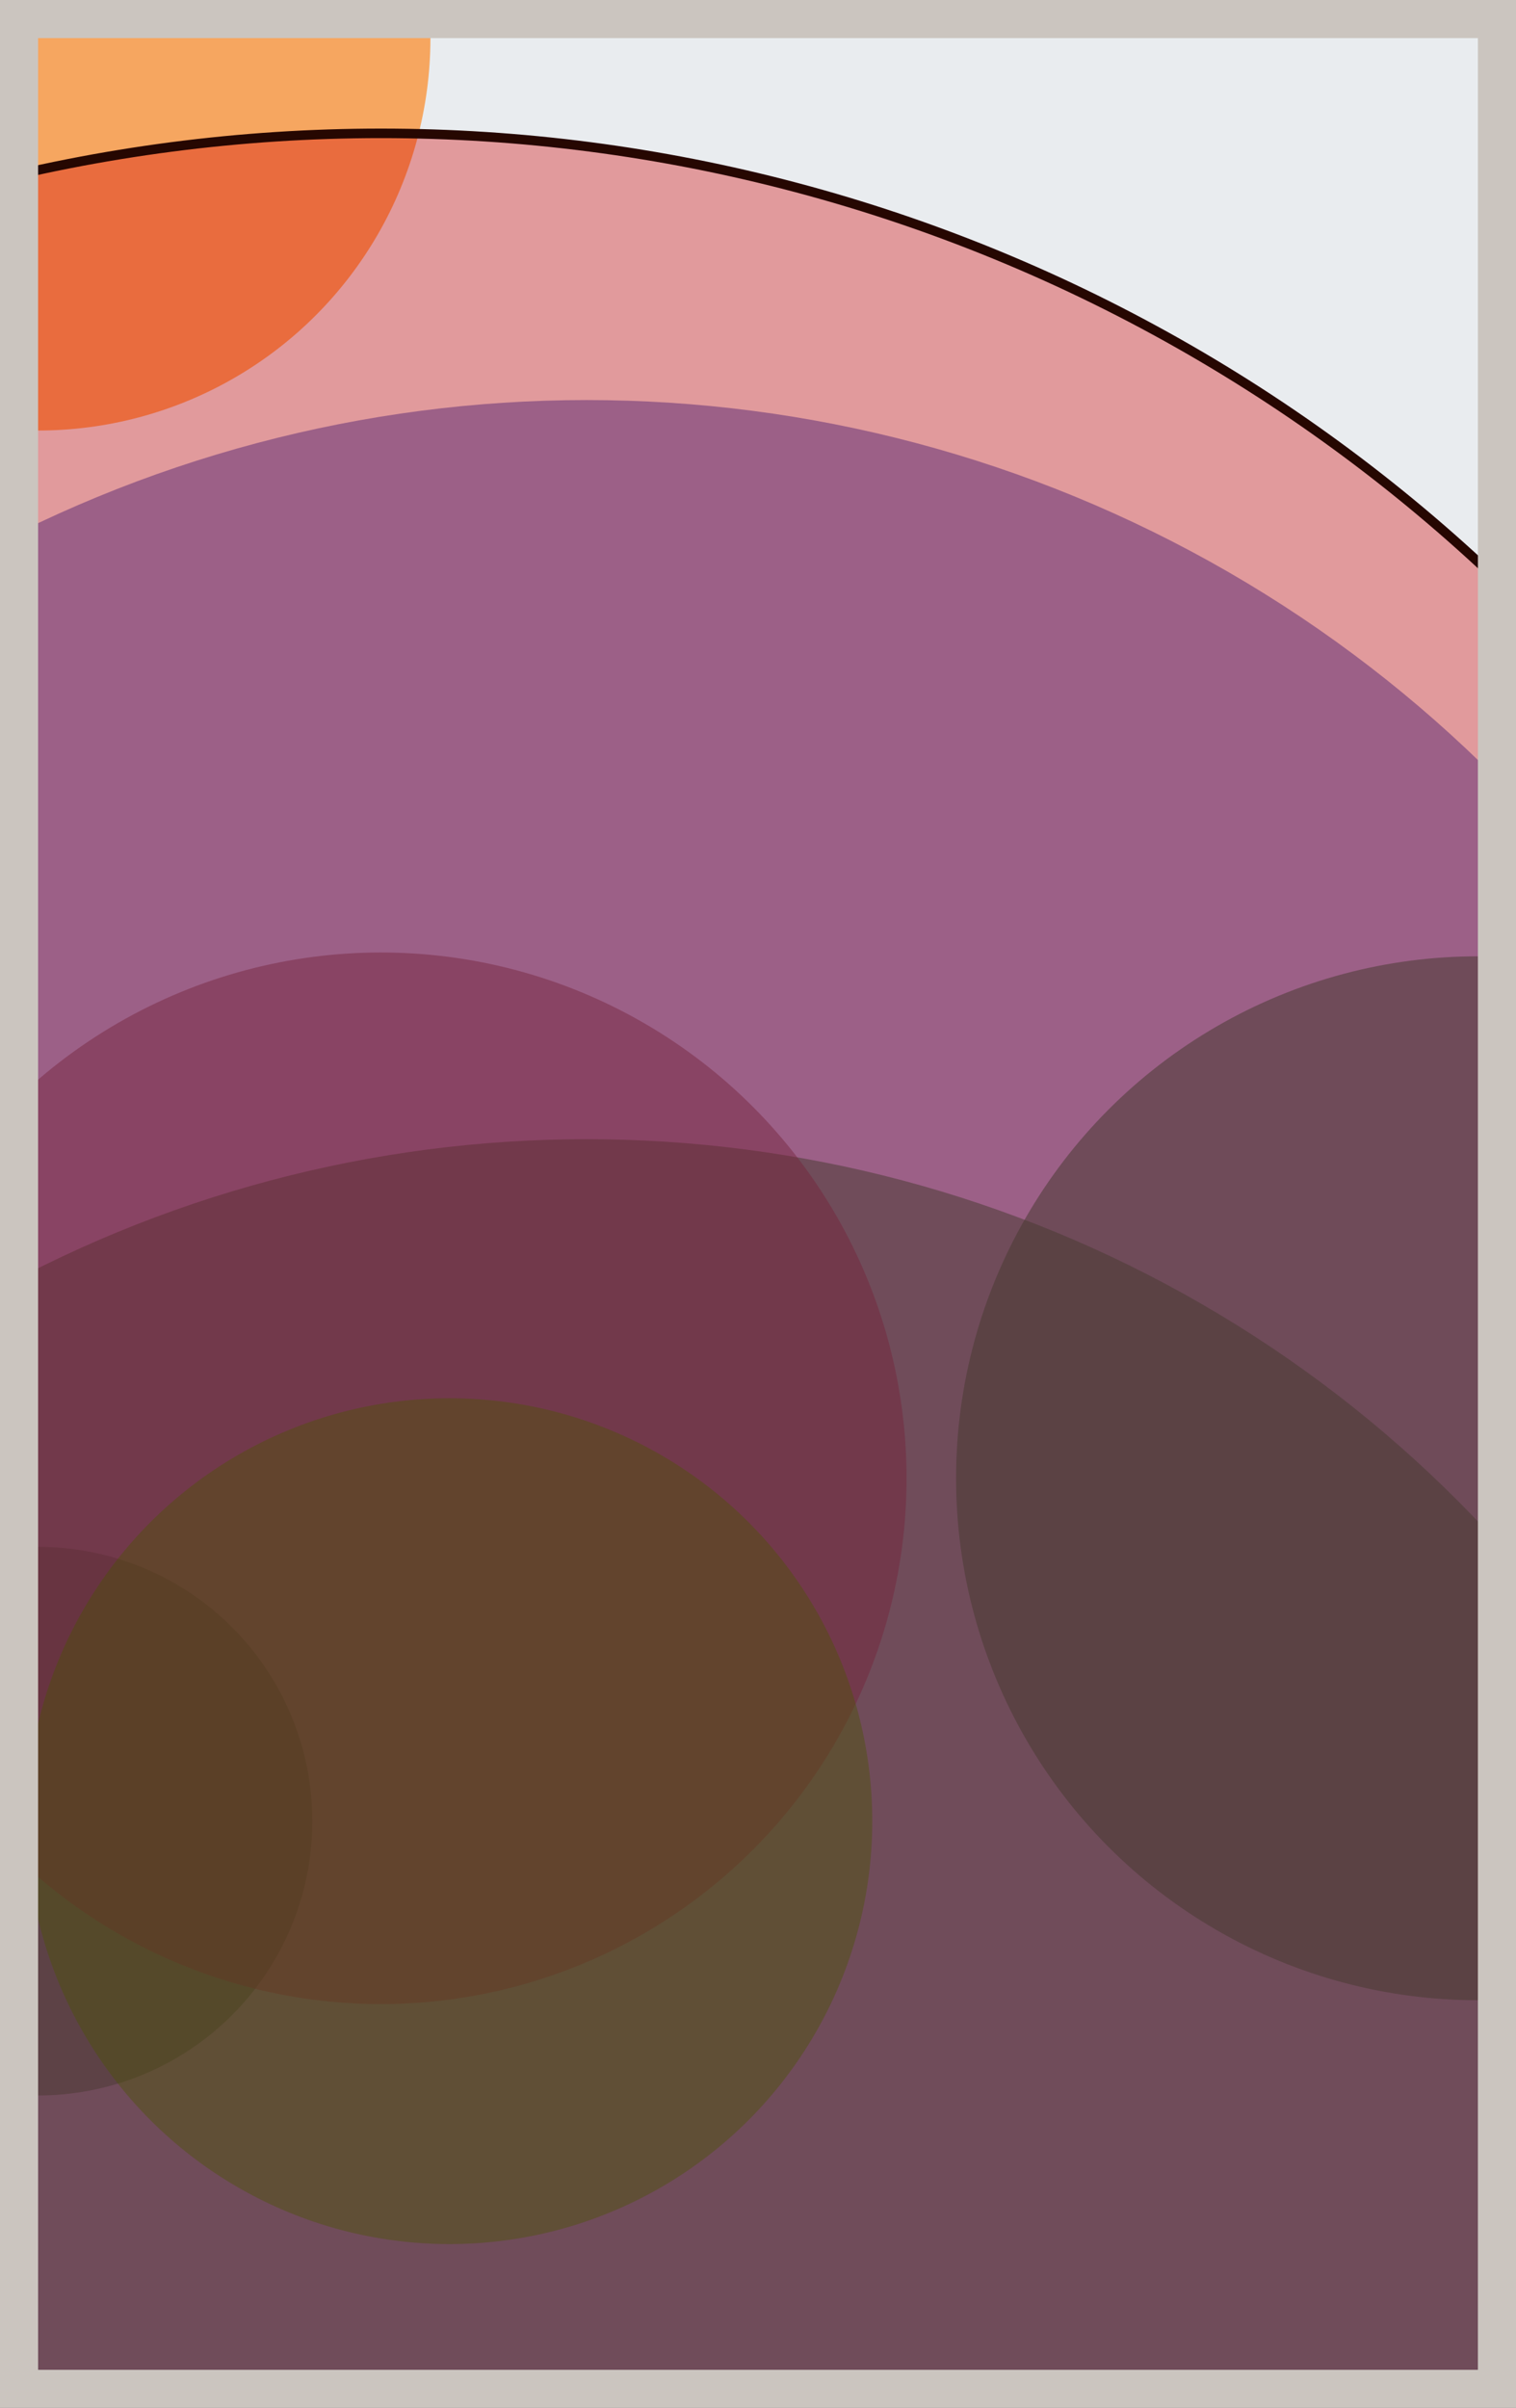 <svg width="398" height="632" viewBox="0 0 398 632" fill="none" xmlns="http://www.w3.org/2000/svg"><rect x="0" y="0" width="398" height="632" fill="#e9ecef"/><circle cx="10" cy="10" r="103" fill="#FF7900" fill-opacity="0.6"><animate attributeName="r" values="103;2;103" dur="21.2" repeatCount="indefinite" /></circle><circle cx="388" cy="388" r="137" fill="#008000" fill-opacity="0.55"><animate attributeName="r" values="137;2;137" dur="18.8" repeatCount="indefinite" /></circle><circle cx="154" cy="622" r="323" fill="#008000" fill-opacity="0.53"><animate attributeName="r" values="323;2;323" dur="17.2" repeatCount="indefinite" /></circle><circle cx="10" cy="478" r="72" fill="#008000" fill-opacity="0.50"><animate attributeName="r" values="72;2;72" dur="16.4" repeatCount="indefinite" /></circle><circle cx="100" cy="388" r="138" fill="#7A4419" fill-opacity="0.47"><animate attributeName="r" values="138;2;138" dur="14.8" repeatCount="indefinite" /></circle><circle cx="154" cy="442" r="337" fill="#0029AB" fill-opacity="0.45"><animate attributeName="r" values="337;2;337" dur="12.4" repeatCount="indefinite" /></circle><circle cx="118" cy="478" r="111" fill="#008000" fill-opacity="0.40"><animate attributeName="r" values="111;2;111" dur="11.6" repeatCount="indefinite" /></circle><circle cx="100" cy="460" r="425" fill="#D00000" fill-opacity="0.35" stroke="#260701" stroke-width="2.5"><animate attributeName="r" values="425;2;425" dur="9.2" repeatCount="indefinite" /></circle><rect x="5" y="5" width="388" height="622" stroke="#cbc5bf" stroke-width="10"/></svg>